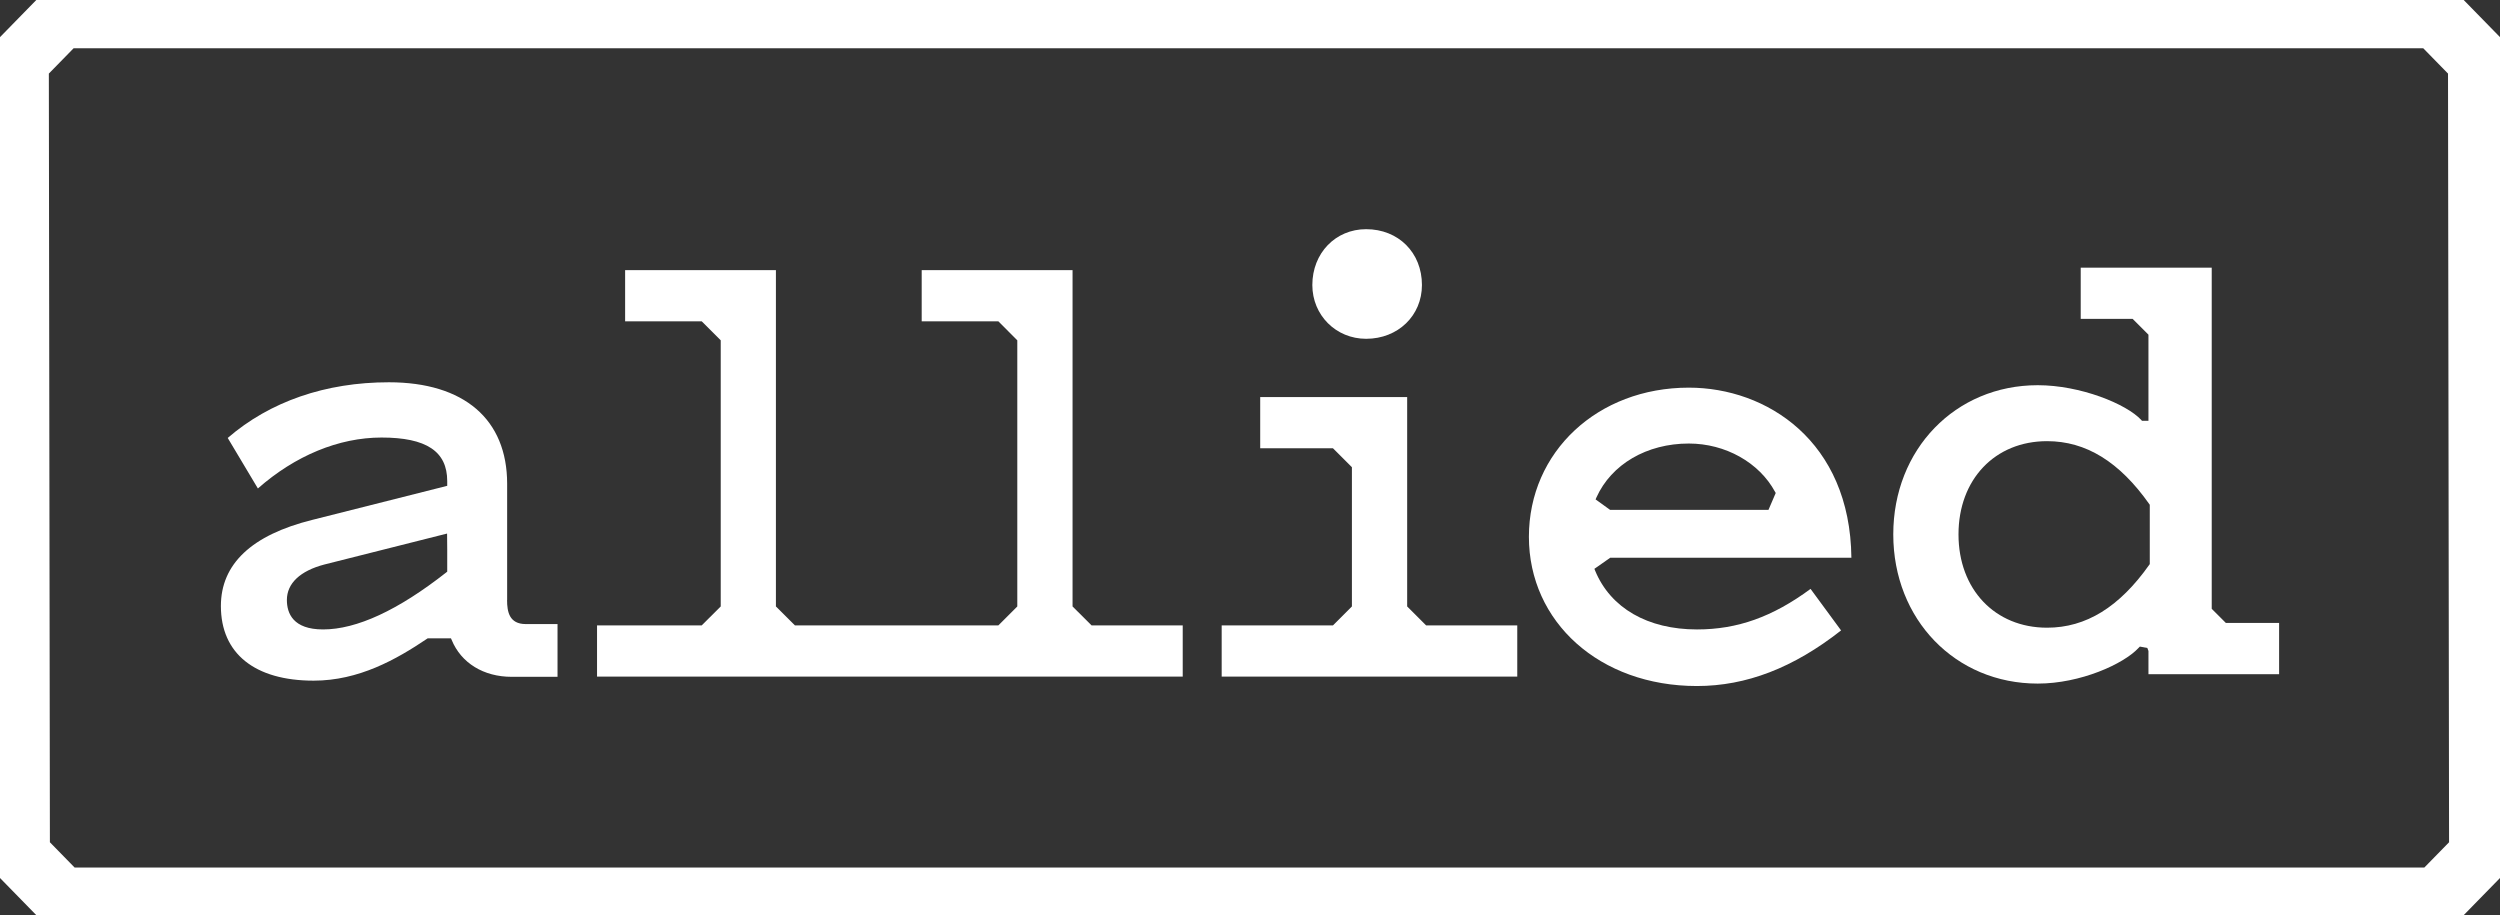 <?xml version="1.0" encoding="UTF-8"?><svg xmlns="http://www.w3.org/2000/svg" viewBox="0 0 358.77 131.34"><rect x="0" y="0" width="358.77" height="131.34" fill="#333333" stroke="none"/><defs><style>.cls-1{fill:#fff;}.cls-2{mix-blend-mode:multiply;}.cls-3{isolation:isolate;}</style></defs><g class="cls-3"><g id="Layer_2"><g id="Layer_1-2"><g class="cls-2"><polygon class="cls-1" points="201.94 87.03 201.94 56.98 180.85 56.98 180.85 64.33 191.29 64.33 194.01 67.05 194.01 87.03 191.29 89.75 175.32 89.75 175.32 97.1 217.74 97.1 217.74 89.75 204.66 89.75 201.94 87.03"/><path class="cls-1" d="m72.78,86.1v-16.67c0-9.26-6.19-14.57-16.97-14.57-9.09,0-17.08,2.76-23.13,7.99l4.33,7.25c5.35-4.72,11.63-7.31,17.74-7.31,6.44,0,9.43,1.99,9.43,6.25v.68l-19.37,4.89c-8.7,2.17-13.11,6.33-13.11,12.36,0,6.81,4.85,10.71,13.31,10.71,6.48,0,11.86-3.04,16.27-6.01l.09-.06h3.35l.1.23c1.36,3.31,4.58,5.29,8.62,5.29h6.57v-7.57h-4.55c-2.37,0-2.69-1.75-2.69-3.46Zm-8.6-4.06l-.14.11c-6.9,5.42-12.85,8.18-17.68,8.18-4.29,0-5.19-2.3-5.19-4.23,0-2.38,1.91-4.18,5.39-5.09l17.6-4.44.02,2.28v3.19Z"/><polygon class="cls-1" points="153.92 87.03 153.92 38.77 132.27 38.77 132.27 46.11 143.27 46.11 145.99 48.84 145.99 87.03 143.27 89.75 114.08 89.75 111.35 87.03 111.35 38.77 89.71 38.77 89.71 46.11 100.7 46.11 103.43 48.84 103.43 87.03 100.7 89.75 85.68 89.75 85.68 97.1 169.73 97.1 169.73 89.75 156.65 89.75 153.92 87.03"/><path class="cls-1" d="m196.05,48.62c4.57,0,8.01-3.32,8.01-7.72,0-4.64-3.37-8.01-8.01-8.01-4.4,0-7.72,3.44-7.72,8.01,0,4.33,3.39,7.72,7.72,7.72Z"/><path class="cls-1" d="m317.4,87.37v-48.96h-18.8v7.35h7.45l2.27,2.27v12.36h-.93l-.1-.12c-2.13-2.3-8.73-4.99-14.86-4.99-11.82,0-20.73,9.2-20.73,21.41s8.91,21.41,20.73,21.41c6.13,0,12.33-2.81,14.46-5.11l.2-.2,1.07.2.16.43v3.33h18.75v-7.35h-7.64l-2.02-2.02Zm-8.89-6.42l-.07.1c-4.29,6.07-9.08,9.03-14.67,9.03-7.48,0-12.71-5.5-12.71-13.39s5.23-13.38,12.71-13.38c5.58,0,10.38,2.95,14.67,9.03l.07.1v8.53Z"/><path class="cls-1" d="m265.69,80.04c-.18-16.76-12.18-24.41-23.33-24.41-13.08,0-22.95,9.2-22.95,21.41s10.14,21.41,24.11,21.41c7.09,0,13.86-2.61,20.69-7.98l-4.38-5.96c-5.46,4.03-10.51,5.82-16.3,5.82-7.07,0-12.4-3.07-14.61-8.42l-.11-.28,2.27-1.59h34.63Zm-36.71-8.37l.12-.28c2.15-4.77,7.23-7.74,13.26-7.74,5.25,0,10.11,2.73,12.38,6.94l.09.16-1.04,2.42h-22.73l-2.08-1.5Z"/><path class="cls-1" d="m353.56,0H5.21L0,5.33v120.67l5.21,5.33h348.35l5.21-5.33V5.33l-5.21-5.33Zm-5.65,124.5H10.71l-3.55-3.63-.15-110.31,3.55-3.63h337.2l3.55,3.63.15,110.31-3.55,3.63Z"/></g></g></g></g></svg>
